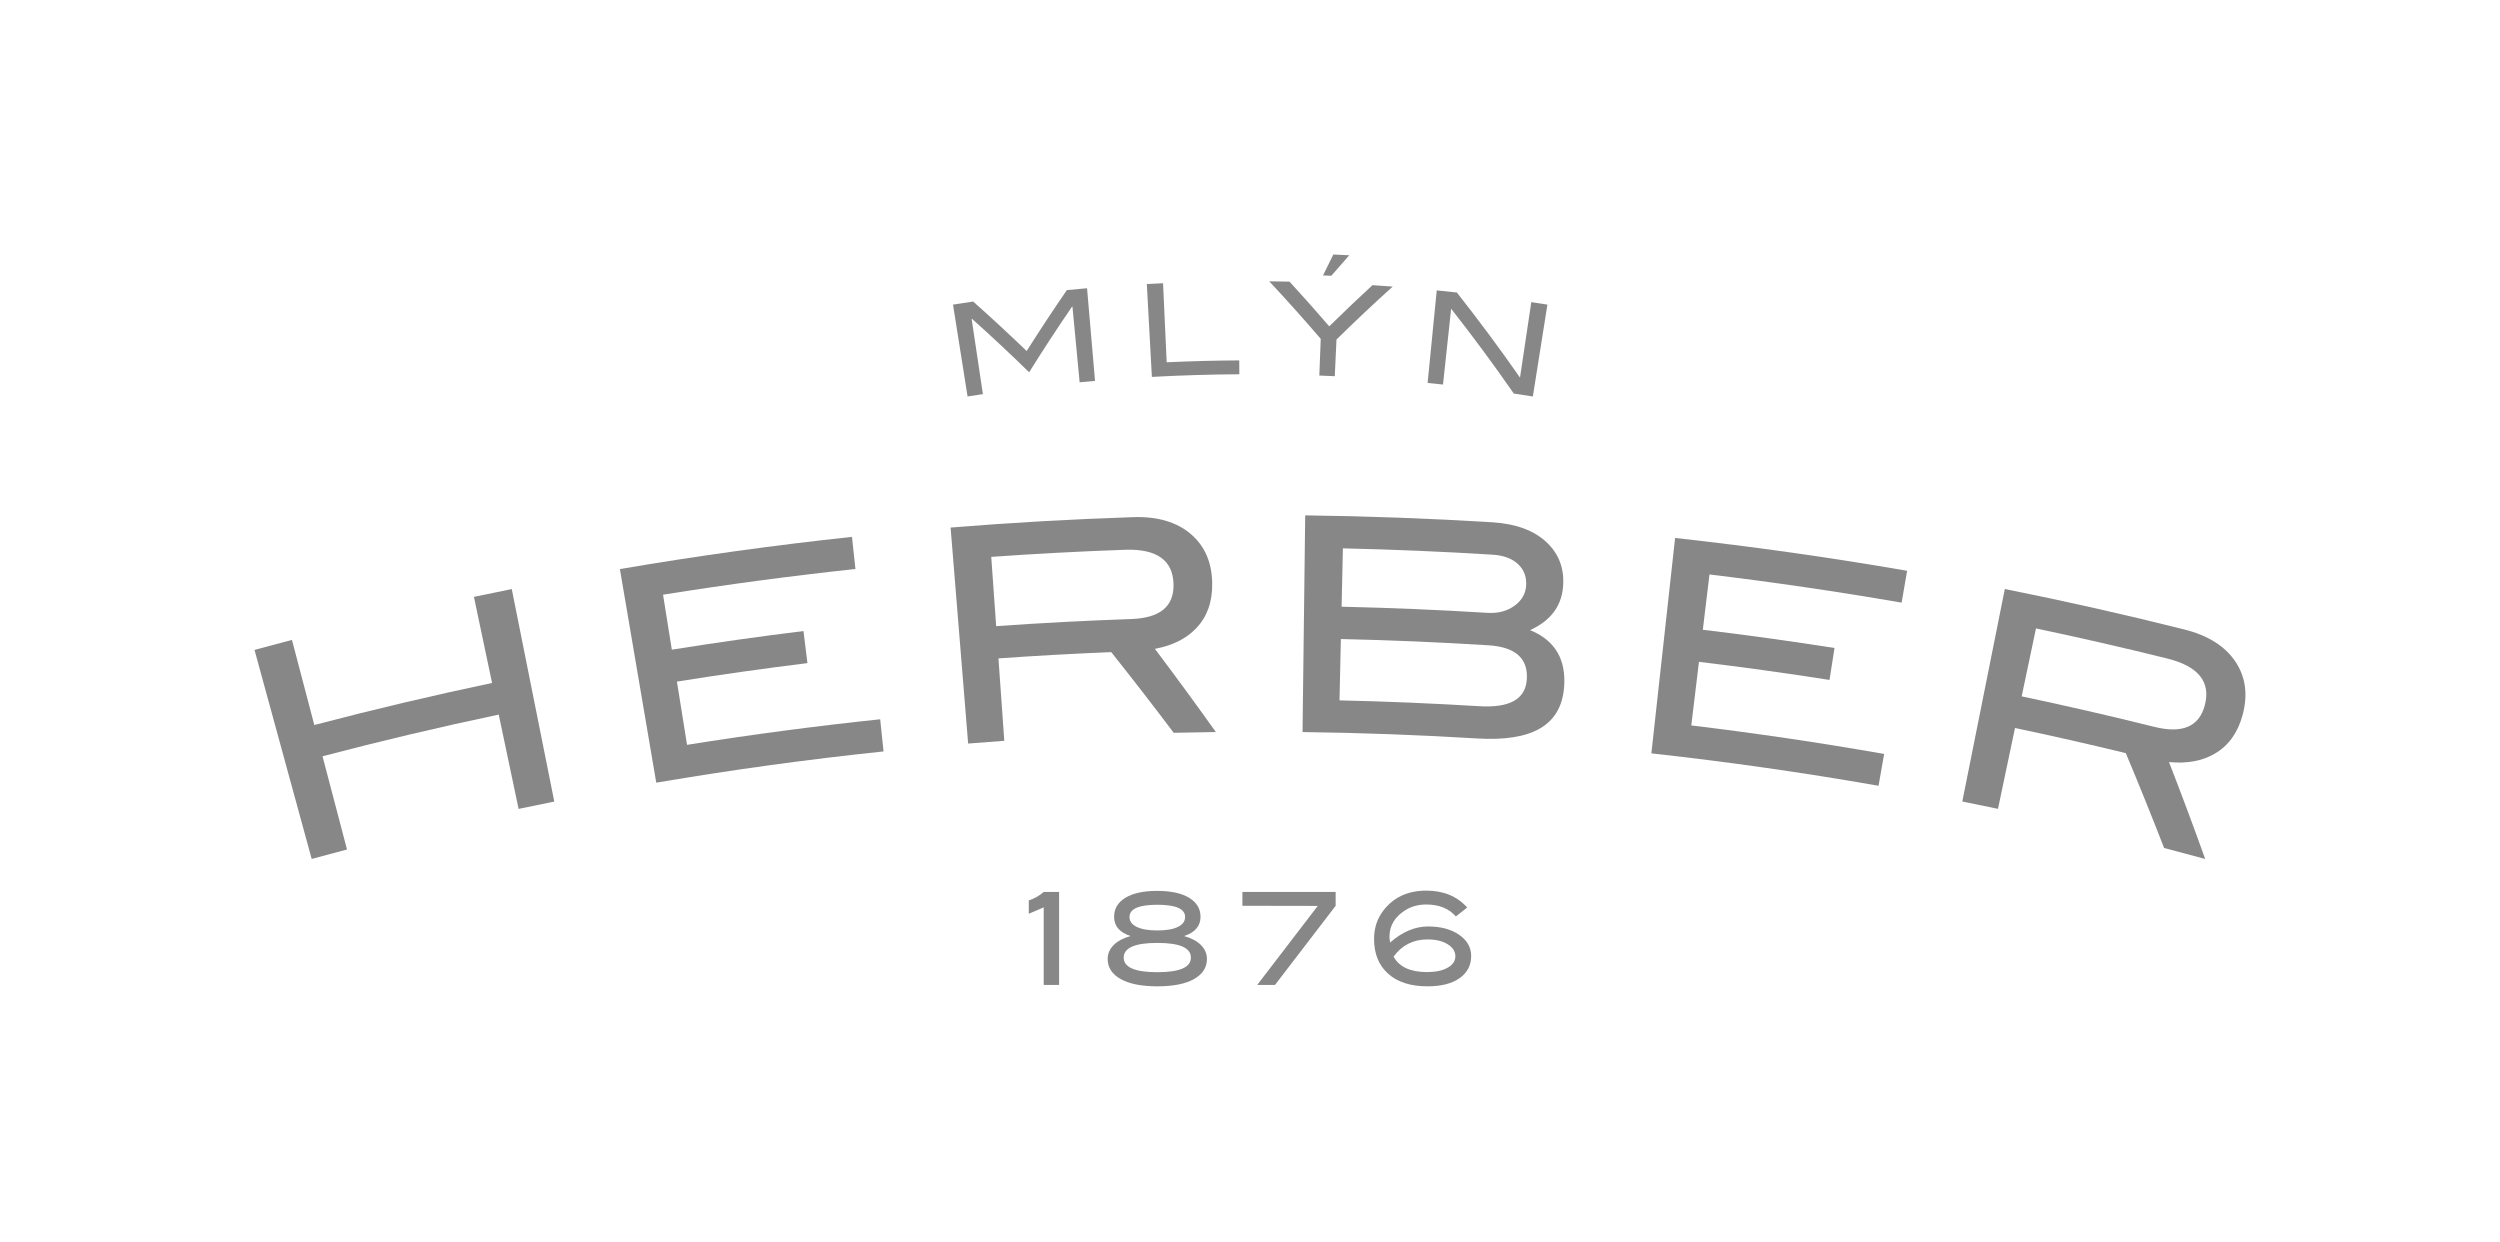 <?xml version="1.0" encoding="UTF-8" standalone="no"?>
<!DOCTYPE svg PUBLIC "-//W3C//DTD SVG 1.1//EN" "http://www.w3.org/Graphics/SVG/1.1/DTD/svg11.dtd">
<svg width="2662px" height="1322px" version="1.1" xmlns="http://www.w3.org/2000/svg" xmlns:xlink="http://www.w3.org/1999/xlink" xml:space="preserve" xmlns:serif="http://www.serif.com/" style="fill-rule:evenodd;clip-rule:evenodd;stroke-linejoin:round;stroke-miterlimit:2;">
    <path d="M1127.74,1048.73L1111.33,1048.73L1111.33,966.123L1095.46,972.96L1095.46,958.735C1101.43,956.823 1106.72,953.815 1111.33,949.71L1127.74,949.71L1127.74,1048.73Z" style="fill:rgb(135,135,135);fill-rule:nonzero;"/>
    <path d="M1261.91,976.449C1261.91,967.741 1252.07,963.387 1232.37,963.387C1212.58,963.387 1202.69,967.741 1202.69,976.449C1202.69,980.899 1205.24,984.395 1210.35,986.932C1215.45,989.474 1222.8,990.741 1232.37,990.741C1241.94,990.741 1249.26,989.474 1254.32,986.932C1259.38,984.395 1261.91,980.899 1261.91,976.449M1268.07,1019.67C1268.07,1009.23 1256.16,1004.01 1232.37,1004.01C1208.48,1004.01 1196.53,1009.23 1196.53,1019.67C1196.53,1030.02 1208.48,1035.19 1232.37,1035.19C1256.16,1035.19 1268.07,1030.02 1268.07,1019.67M1260.82,996.695C1268.66,998.882 1274.67,1002.12 1278.87,1006.39C1283.07,1010.67 1285.16,1015.55 1285.16,1021.01C1285.16,1030.12 1280.6,1037.26 1271.49,1042.45C1262.37,1047.64 1249.33,1050.24 1232.37,1050.24C1215.41,1050.24 1202.35,1047.64 1193.18,1042.45C1184.02,1037.26 1179.44,1030.12 1179.44,1021.01C1179.44,1015.55 1181.54,1010.67 1185.73,1006.39C1189.92,1002.12 1195.94,998.882 1203.78,996.695C1192.12,992.87 1186.28,986.045 1186.28,976.207C1186.28,967.649 1190.27,960.912 1198.24,955.991C1206.22,951.078 1217.51,948.616 1232.09,948.616C1246.77,948.616 1258.15,951.078 1266.22,955.991C1274.29,960.912 1278.32,967.649 1278.32,976.207C1278.32,986.045 1272.49,992.87 1260.82,996.695" style="fill:rgb(135,135,135);fill-rule:nonzero;"/>
    <path d="M1422.2,964.481L1357.64,1048.73L1338.69,1048.73L1403.14,964.619L1322.91,964.481L1322.91,949.71L1422.2,949.71L1422.2,964.481Z" style="fill:rgb(135,135,135);fill-rule:nonzero;"/>
    <path d="M1483.89,1018.57C1489.81,1029.56 1501.72,1035.06 1519.58,1035.06C1528.8,1035.06 1536.11,1033.49 1541.54,1030.36C1546.96,1027.22 1549.67,1023.2 1549.67,1018.3C1549.67,1013.13 1546.94,1008.84 1541.47,1005.42C1536,1002.02 1528.84,1000.31 1520,1000.31C1504.86,1000.31 1492.82,1006.4 1483.89,1018.57M1480.19,1003.6C1493.23,992.201 1506.68,986.501 1520.54,986.501C1534.13,986.501 1545.18,989.46 1553.71,995.372C1562.24,1001.29 1566.5,1008.79 1566.5,1017.89C1566.5,1027.81 1562.42,1035.68 1554.26,1041.5C1546.1,1047.33 1534.67,1050.24 1520,1050.24C1502.03,1050.24 1488.06,1045.76 1478.08,1036.8C1468.09,1027.85 1463.1,1015.5 1463.1,999.768C1463.1,988.493 1466.25,978.626 1472.54,970.168C1483.39,955.622 1498.8,948.343 1518.76,948.343C1537,948.343 1551.5,954.33 1562.26,966.305L1550.23,975.835C1542.75,967.355 1532.26,963.114 1518.76,963.114C1510.56,963.114 1503.35,964.985 1497.15,968.718C1485.39,975.835 1479.51,985.41 1479.51,997.443C1479.51,999.085 1479.74,1001.13 1480.19,1003.6" style="fill:rgb(135,135,135);fill-rule:nonzero;"/>
    <path d="M590.205,853.51C577.53,856.047 564.864,858.647 552.21,861.314C545.155,827.843 538.101,794.368 531.047,760.893C468.243,774.13 405.68,788.922 343.422,805.276C352.11,838.364 360.801,871.451 369.493,904.539C356.947,907.83 344.414,911.193 331.893,914.618C311.597,840.426 291.301,766.235 271.005,692.043C284.28,688.414 297.572,684.851 310.872,681.355C318.81,711.564 326.743,741.772 334.676,771.985C397.48,755.489 460.593,740.564 523.951,727.21C517.51,696.647 511.068,666.085 504.63,635.526C518.047,632.697 531.476,629.939 544.918,627.247C560.014,702.668 575.11,778.089 590.205,853.51" style="fill:rgb(135,135,135);fill-rule:nonzero;"/>
    <path d="M940.805,800.123C859.885,808.623 779.172,819.719 698.789,833.403C685.88,757.578 672.972,681.753 660.06,605.928C742.151,591.948 824.568,580.523 907.189,571.648C908.414,583.057 909.639,594.465 910.868,605.873C842.414,613.228 774.105,622.348 706.005,633.232C709.122,652.744 712.243,672.257 715.36,691.765C761.997,684.311 808.73,677.698 855.547,671.923C856.951,683.311 858.355,694.698 859.76,706.09C813.351,711.811 767.022,718.369 720.793,725.757C724.385,748.207 727.972,770.657 731.56,793.107C799.914,782.182 868.489,773.111 937.21,765.89C938.41,777.303 939.605,788.711 940.805,800.123" style="fill:rgb(135,135,135);fill-rule:nonzero;"/>
    <path d="M1204.27,659.162C1234.97,658.125 1250.08,645.975 1249.57,622.162C1249.03,596.695 1231.84,584.22 1198,585.395C1150.47,587.075 1102.95,589.604 1055.48,592.975C1057.22,617.558 1058.97,642.141 1060.72,666.729C1108.52,663.333 1156.38,660.812 1204.27,659.162M1294.65,779.483C1279.69,779.658 1264.72,779.925 1249.76,780.279C1228.07,751.458 1205.89,722.825 1183.25,694.387C1143.19,695.995 1103.15,698.22 1063.15,701.058C1065.23,730.308 1067.31,759.558 1069.38,788.808C1056.55,789.72 1043.71,790.695 1030.87,791.737C1024.65,715.075 1018.43,638.408 1012.2,561.745C1076.95,556.487 1141.79,552.791 1206.67,550.658C1232.59,549.808 1253.12,555.904 1268.05,568.704C1282.99,581.512 1290.49,599.129 1290.76,621.433C1291,640.987 1285.3,656.766 1273.81,668.854C1263.18,680.087 1248.51,687.387 1229.73,690.887C1251.86,720.237 1273.5,749.77 1294.65,779.483" style="fill:rgb(135,135,135);fill-rule:nonzero;"/>
    <path d="M1574.81,751.948C1607.18,753.948 1624.14,744.761 1625.72,723.765C1627.41,701.319 1613.85,688.94 1585.05,687.119C1532.66,683.84 1480.22,681.611 1427.76,680.436C1427.27,702.211 1426.79,723.982 1426.3,745.757C1475.83,746.865 1525.34,748.927 1574.81,751.948M1583.88,652.557C1594.96,653.244 1604.39,650.823 1612.26,645.265C1620.11,639.707 1624.38,632.577 1625.01,623.84C1625.68,614.469 1622.86,606.769 1616.5,600.761C1610.15,594.757 1601.1,591.361 1589.4,590.636C1536.28,587.332 1483.11,585.082 1429.92,583.89C1429.46,604.602 1429,625.311 1428.54,646.023C1480.34,647.182 1532.13,649.361 1583.88,652.557M1629.28,670.965C1656,681.902 1667.94,702.49 1665.41,732.319C1661.91,772.619 1630.94,789.932 1572.39,786.286C1510.63,782.523 1448.79,780.261 1386.94,779.502C1387.88,702.59 1388.83,625.677 1389.78,548.769C1456.27,549.586 1522.75,552.04 1589.16,556.132C1614.12,557.673 1633.38,564.827 1646.73,577.348C1660.1,589.882 1665.91,605.723 1664.34,624.777C1662.63,645.752 1650.84,661.057 1629.28,670.965" style="fill:rgb(135,135,135);fill-rule:nonzero;"/>
    <path d="M2000.27,836.702C1919.94,822.607 1839.27,811.102 1758.38,802.19C1766.81,725.736 1775.23,649.282 1783.65,572.827C1866.26,581.932 1948.64,593.582 2030.71,607.777C2028.75,619.086 2026.8,630.39 2024.84,641.698C1956.85,629.932 1888.63,619.932 1820.25,611.698C1817.89,631.315 1815.53,650.936 1813.17,670.552C1859.99,676.19 1906.75,682.669 1953.39,689.99C1951.62,701.323 1949.84,712.661 1948.06,723.994C1901.81,716.74 1855.47,710.319 1809.05,704.727C1806.33,727.298 1803.62,749.869 1800.89,772.444C1869.53,780.707 1938,790.827 2006.22,802.798C2004.24,814.098 2002.25,825.402 2000.27,836.702" style="fill:rgb(135,135,135);fill-rule:nonzero;"/>
    <path d="M2293.62,773.891C2323.64,781.395 2341.64,773.907 2347.7,750.874C2354.19,726.241 2340.96,709.482 2307.87,701.241C2261.37,689.695 2214.71,678.995 2167.92,669.137C2162.84,693.253 2157.76,717.374 2152.68,741.491C2199.8,751.416 2246.79,762.216 2293.62,773.891M2348.08,914.616C2333.52,910.632 2318.94,906.737 2304.34,902.928C2291.25,869.212 2277.66,835.541 2263.56,801.937C2224.34,792.399 2185.01,783.474 2145.58,775.17C2139.54,803.862 2133.49,832.557 2127.45,861.249C2114.8,858.582 2102.13,855.982 2089.46,853.449C2104.55,778.024 2119.64,702.603 2134.73,627.182C2198.68,639.974 2262.4,654.332 2325.83,670.245C2351.17,676.603 2369.38,688.157 2380.34,704.607C2391.3,721.066 2393.72,740.087 2387.84,761.603C2382.69,780.466 2372.8,794.049 2358.34,802.482C2344.94,810.332 2328.71,813.282 2309.55,811.445C2322.91,845.787 2335.75,880.182 2348.08,914.616" style="fill:rgb(135,135,135);fill-rule:nonzero;"/>
    <path d="M1046.58,419.651C1042.59,392.959 1038.6,366.267 1034.6,339.576C1034.74,339.551 1034.89,339.53 1035.03,339.509C1055.84,358.159 1076.1,377.13 1095.82,396.397C1110.45,372.93 1125.69,349.626 1141.51,326.505C1141.65,326.492 1141.8,326.48 1141.94,326.463C1144.49,353.334 1147.04,380.201 1149.59,407.072C1155.05,406.551 1160.52,406.059 1165.99,405.584C1163.15,372.701 1160.32,339.813 1157.49,306.926C1150.32,307.547 1143.15,308.201 1135.99,308.897C1121.22,330.367 1106.95,352.001 1093.2,373.772C1074.68,355.942 1055.68,338.372 1036.23,321.076C1029.07,322.134 1021.91,323.226 1014.77,324.359C1019.93,356.959 1025.1,389.563 1030.26,422.163C1035.7,421.301 1041.13,420.463 1046.58,419.651" style="fill:rgb(135,135,135);fill-rule:nonzero;"/>
    <path d="M1319.64,398.512C1319.61,393.591 1319.58,388.666 1319.55,383.741C1293.79,383.895 1268.03,384.566 1242.29,385.75C1241,357.691 1239.71,329.637 1238.43,301.583C1232.66,301.845 1226.89,302.137 1221.13,302.45C1222.93,335.408 1224.72,368.37 1226.52,401.329C1257.54,399.637 1288.59,398.7 1319.64,398.512" style="fill:rgb(135,135,135);fill-rule:nonzero;"/>
    <path d="M1404.82,399.885C1410.3,400.094 1415.79,400.327 1421.27,400.585C1421.88,387.56 1422.49,374.535 1423.1,361.51C1442.5,342.427 1462.45,323.635 1482.95,305.152C1475.77,304.61 1468.58,304.106 1461.4,303.644C1445.73,318.081 1430.39,332.698 1415.38,347.49C1401.62,331.473 1387.52,315.602 1373.08,299.885C1365.88,299.735 1358.69,299.627 1351.49,299.552C1370.33,319.71 1388.61,340.135 1406.31,360.794C1405.82,373.827 1405.32,386.856 1404.82,399.885" style="fill:rgb(135,135,135);fill-rule:nonzero;"/>
    <path d="M1436.69,271.804C1431.03,271.512 1425.38,271.246 1419.72,271C1416.03,278.417 1412.37,285.846 1408.75,293.279C1411.69,293.392 1414.64,293.512 1417.59,293.637C1423.89,286.329 1430.25,279.05 1436.69,271.804" style="fill:rgb(135,135,135);fill-rule:nonzero;"/>
    <path d="M1545.18,328.72C1568.53,358.45 1590.76,388.583 1611.89,419.058C1618.66,420.058 1625.43,421.091 1632.19,422.162C1637.36,389.562 1642.52,356.958 1647.68,324.358C1641.96,323.454 1636.25,322.57 1630.52,321.716C1626.51,348.5 1622.51,375.287 1618.5,402.07C1597.2,371.5 1574.78,341.27 1551.26,311.454C1544.12,310.675 1536.99,309.929 1529.84,309.225C1526.6,342.075 1523.36,374.925 1520.12,407.775C1525.59,408.312 1531.06,408.875 1536.52,409.462C1539.41,382.55 1542.3,355.633 1545.18,328.72" style="fill:rgb(135,135,135);fill-rule:nonzero;"/>
</svg>
